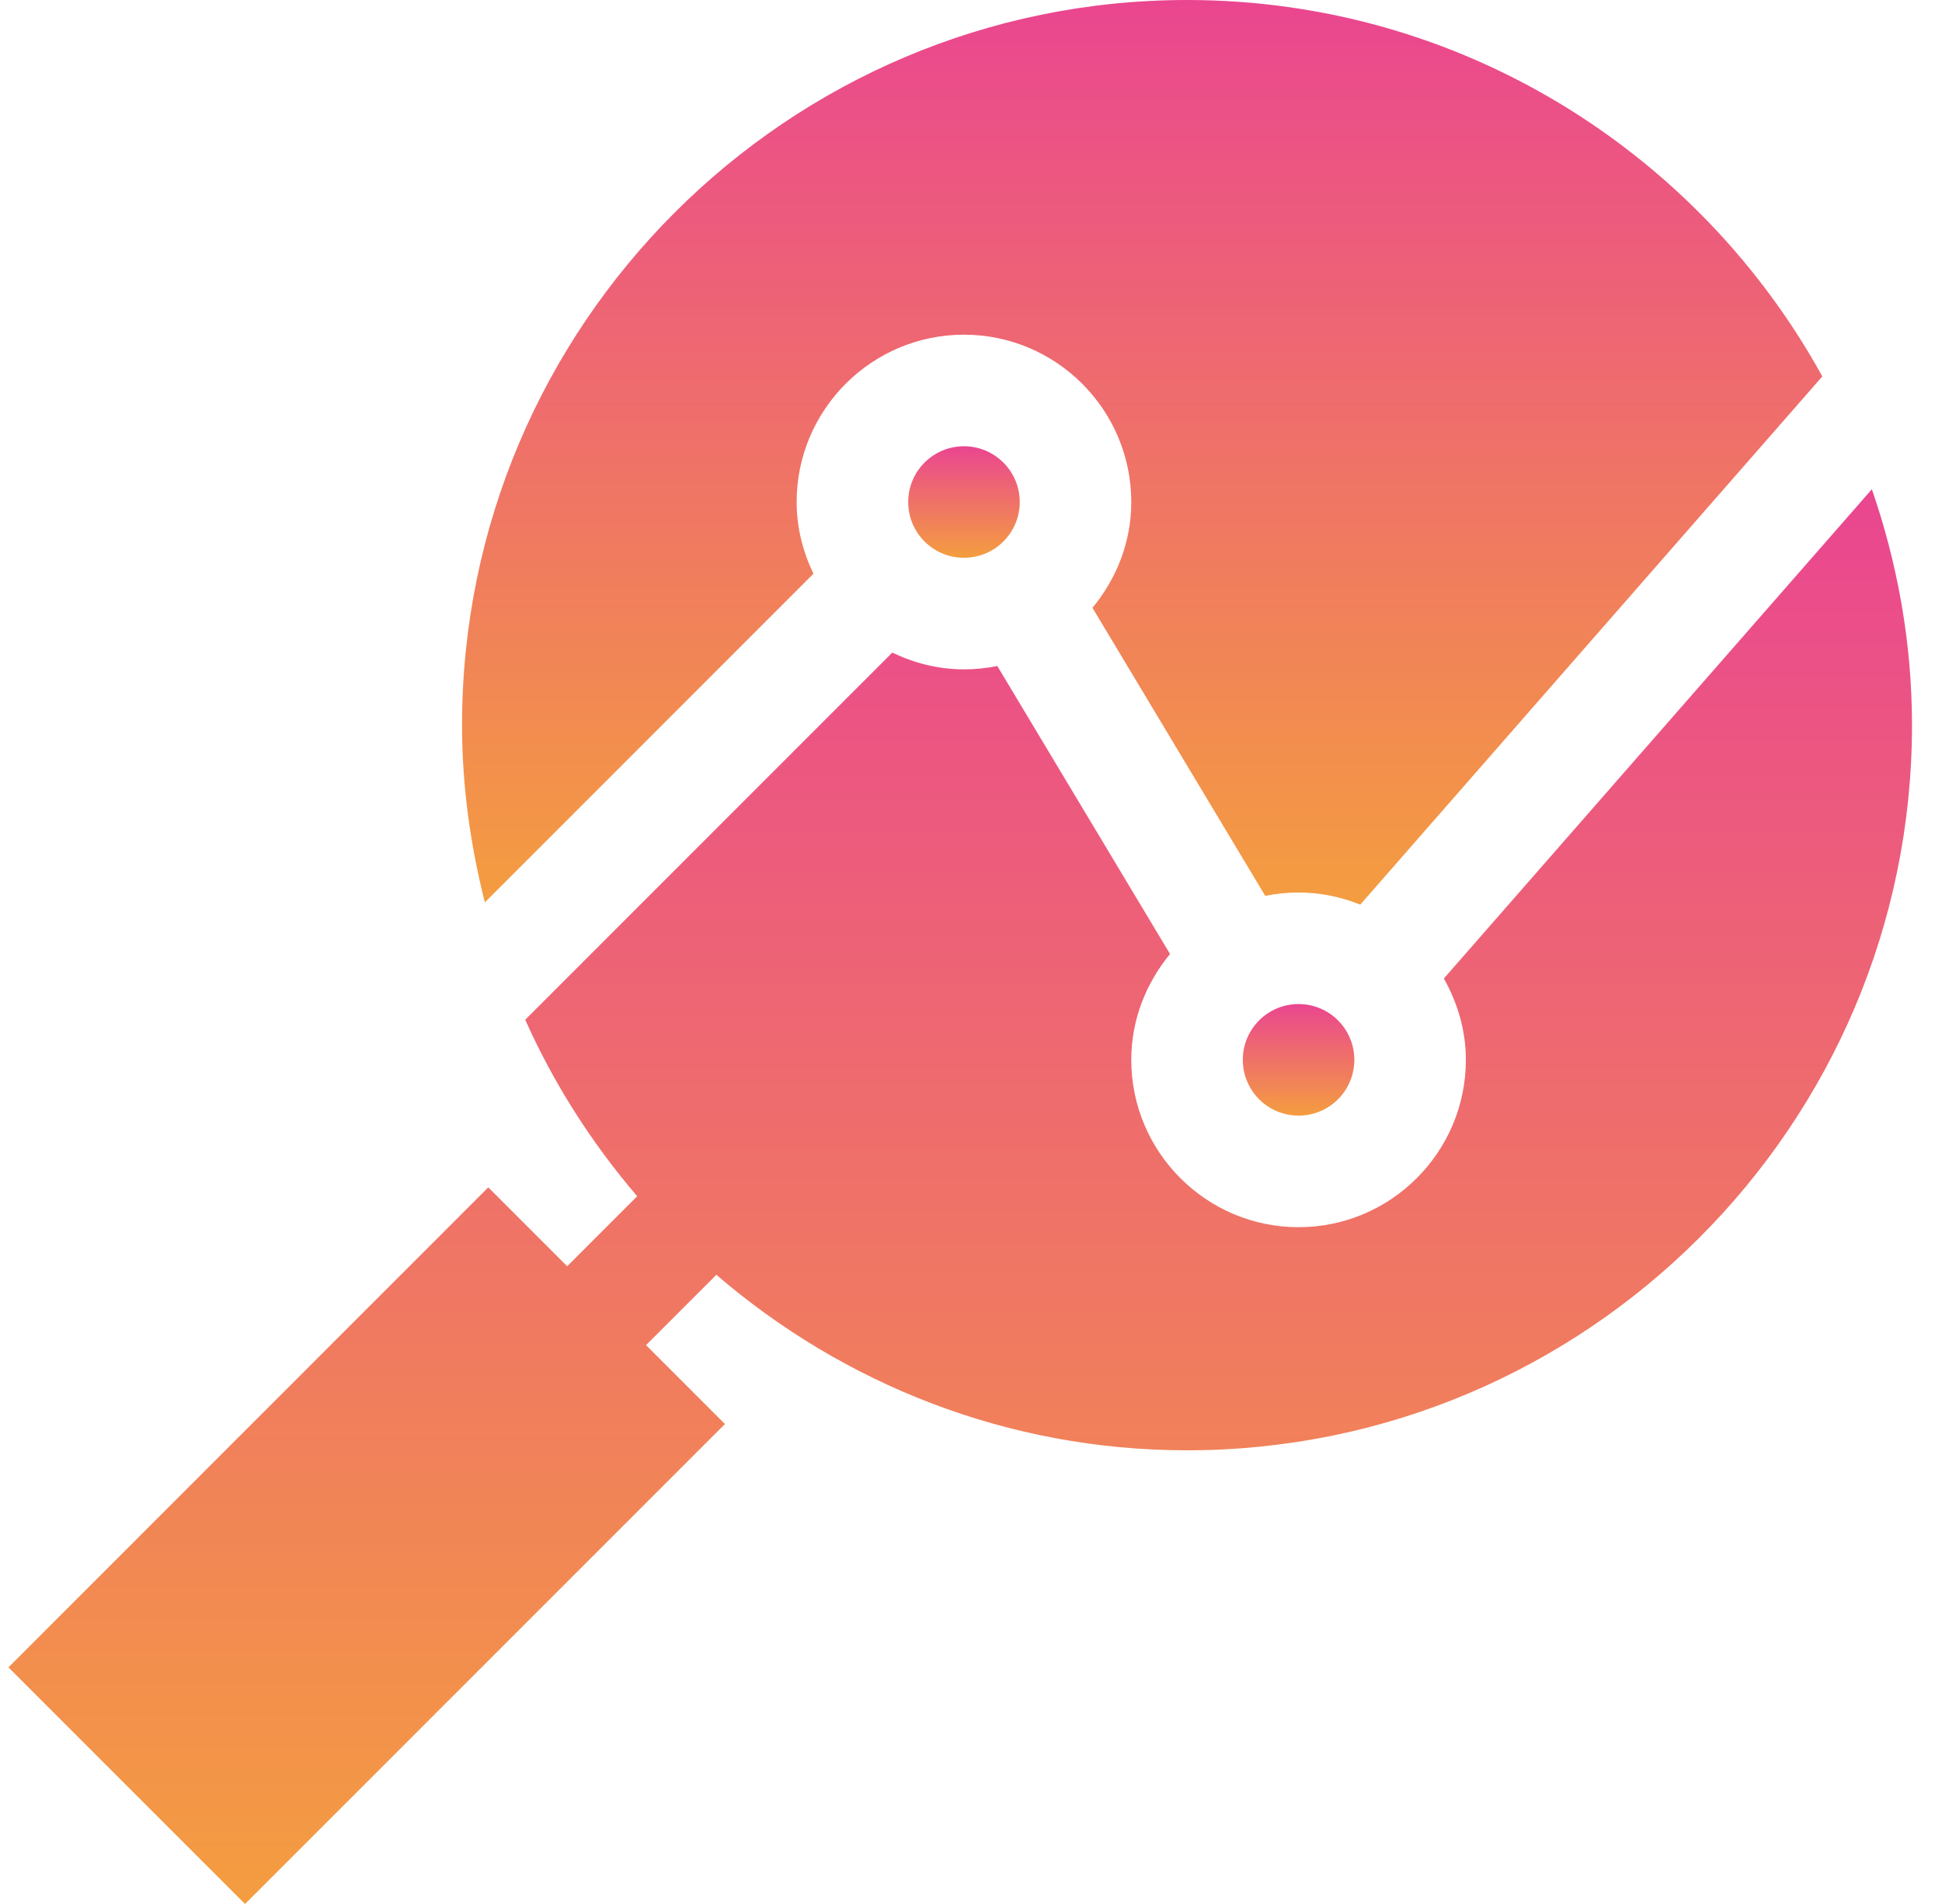 <?xml version="1.0" encoding="UTF-8"?> <svg xmlns="http://www.w3.org/2000/svg" width="51" height="50" viewBox="0 0 51 50" fill="none"><path d="M12.733 23.697L21.362 15.066C21.088 14.493 20.921 13.86 20.921 13.184C20.921 10.76 22.892 8.789 25.315 8.789C27.738 8.789 29.709 10.76 29.709 13.184C29.709 14.243 29.317 15.203 28.69 15.962L33.227 23.526C33.51 23.468 33.802 23.438 34.102 23.438C34.676 23.438 35.22 23.555 35.723 23.756L47.857 9.885C44.615 3.999 38.354 0 31.173 0C20.675 0 12.134 8.543 12.134 19.043C12.134 20.651 12.356 22.204 12.733 23.697Z" fill="url(#paint0_linear_311_798)"></path><path d="M34.102 29.297C34.912 29.297 35.567 28.641 35.567 27.832C35.567 27.023 34.912 26.367 34.102 26.367C33.294 26.367 32.638 27.023 32.638 27.832C32.638 28.641 33.294 29.297 34.102 29.297Z" fill="url(#paint1_linear_311_798)"></path><path d="M25.315 14.648C26.124 14.648 26.78 13.993 26.78 13.184C26.78 12.375 26.124 11.719 25.315 11.719C24.506 11.719 23.851 12.375 23.851 13.184C23.851 13.993 24.506 14.648 25.315 14.648Z" fill="url(#paint2_linear_311_798)"></path><path d="M37.918 25.696C38.275 26.331 38.496 27.053 38.496 27.832C38.496 30.255 36.525 32.227 34.102 32.227C31.68 32.227 29.709 30.255 29.709 27.832C29.709 26.773 30.101 25.813 30.727 25.053L26.191 17.49C25.908 17.547 25.615 17.578 25.315 17.578C24.639 17.578 24.006 17.412 23.433 17.138L13.793 26.779C14.548 28.469 15.545 30.026 16.734 31.414L14.895 33.253L12.823 31.181L0.222 43.786L6.435 50L19.038 37.396L16.966 35.324L18.813 33.477C22.14 36.338 26.45 38.086 31.173 38.086C41.671 38.086 50.212 29.543 50.212 19.043C50.212 16.872 49.83 14.793 49.158 12.848L37.918 25.696Z" fill="url(#paint3_linear_311_798)"></path><defs><linearGradient id="paint0_linear_311_798" x1="29.996" y1="23.756" x2="29.996" y2="-7.8665e-08" gradientUnits="userSpaceOnUse"><stop stop-color="#F49D40"></stop><stop offset="1" stop-color="#EA4690"></stop></linearGradient><linearGradient id="paint1_linear_311_798" x1="34.102" y1="29.297" x2="34.102" y2="26.367" gradientUnits="userSpaceOnUse"><stop stop-color="#F49D40"></stop><stop offset="1" stop-color="#EA4690"></stop></linearGradient><linearGradient id="paint2_linear_311_798" x1="25.315" y1="14.648" x2="25.315" y2="11.719" gradientUnits="userSpaceOnUse"><stop stop-color="#F49D40"></stop><stop offset="1" stop-color="#EA4690"></stop></linearGradient><linearGradient id="paint3_linear_311_798" x1="25.217" y1="50" x2="25.217" y2="12.848" gradientUnits="userSpaceOnUse"><stop stop-color="#F49D40"></stop><stop offset="1" stop-color="#EA4690"></stop></linearGradient></defs></svg> 